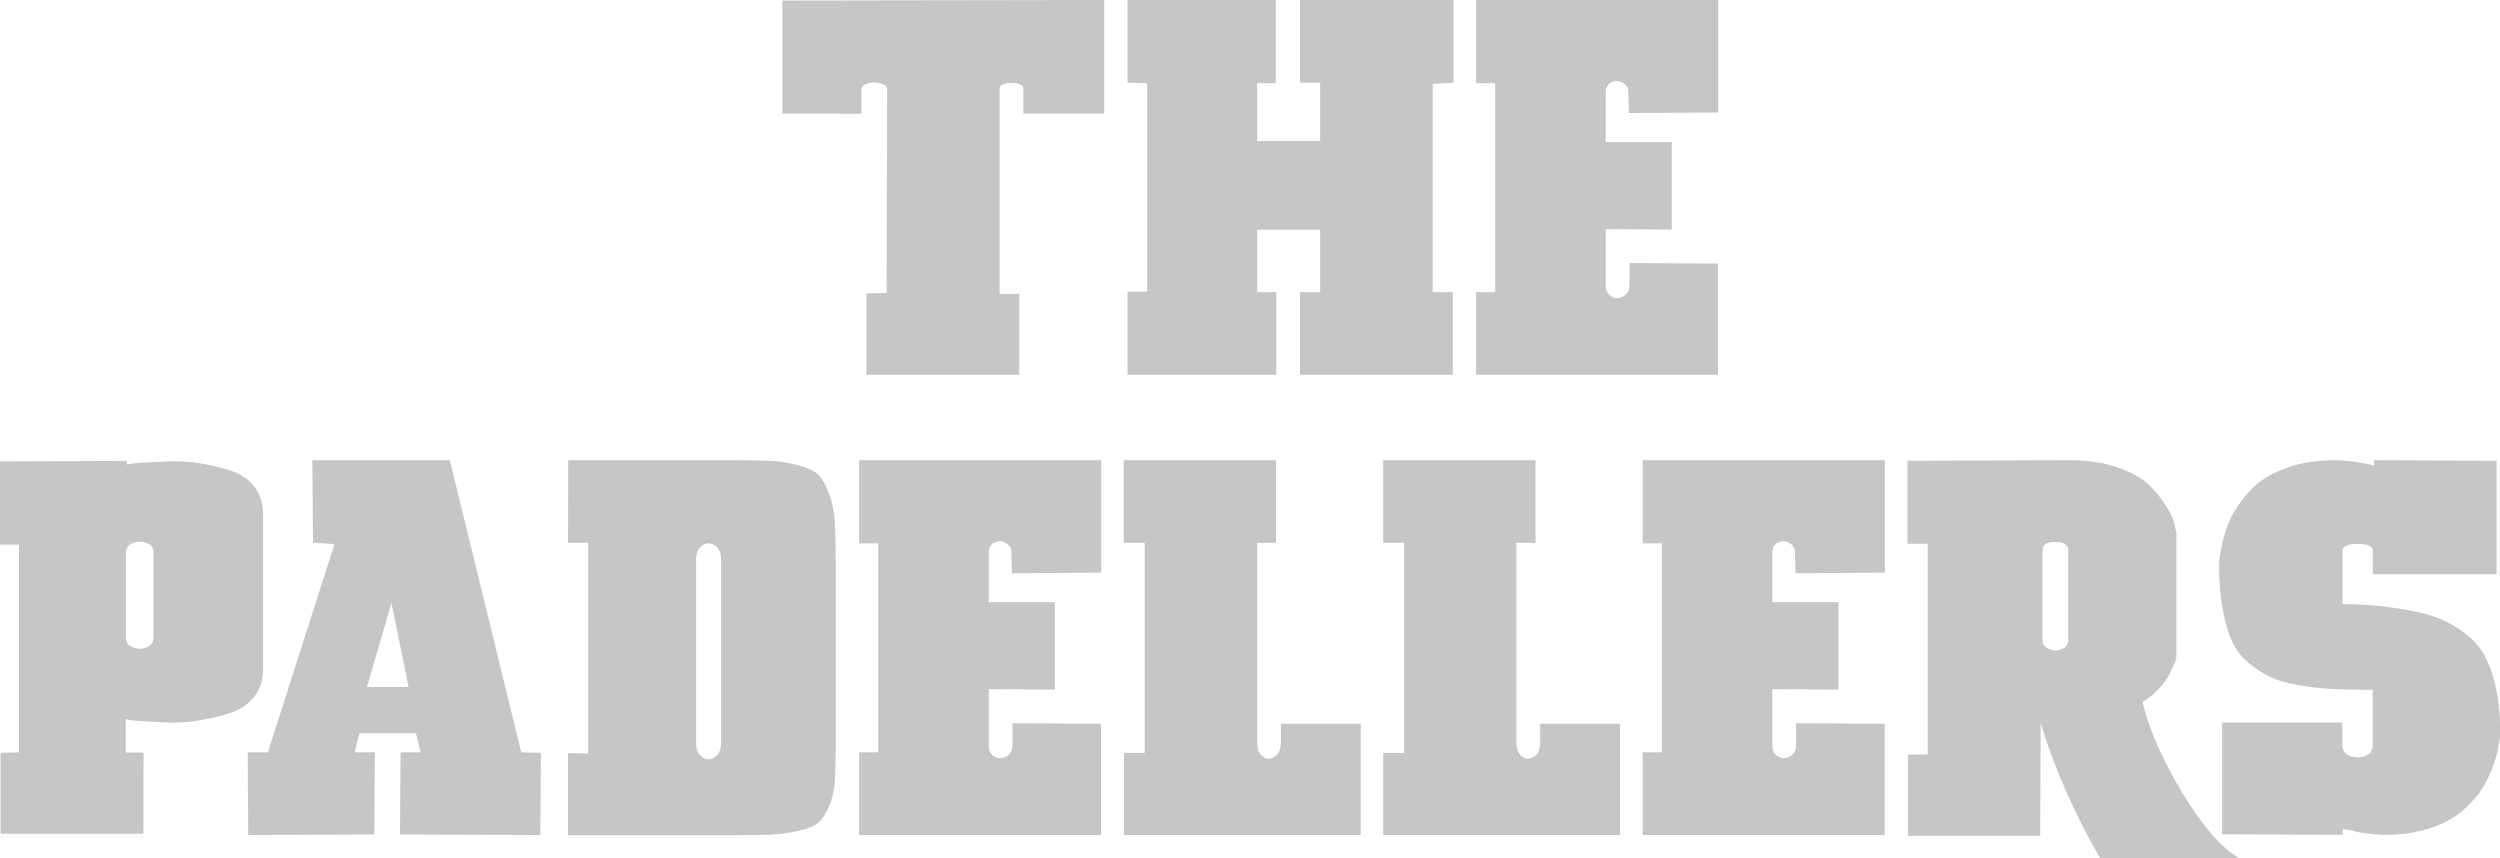 <svg xmlns="http://www.w3.org/2000/svg" xmlns:xlink="http://www.w3.org/1999/xlink" id="Layer_2" x="0px" y="0px" viewBox="0 0 1400 480.6" style="enable-background:new 0 0 1400 480.6;" xml:space="preserve"><style type="text/css">	.st0{fill:#C6C6C5;}</style><g id="Layer_1-2">	<g>		<path class="st0" d="M438.1,63.6V0.3L618.4,0v63.6h-45.3v-14c0-1.3-1.1-2.3-3.3-2.8c-2.2-0.5-4.5-0.5-6.7,0   c-2.2,0.6-3.3,1.5-3.3,2.8v115h11v45.3h-85.6v-45.6l11.3-0.3L496.8,50c0-1.5-1.2-2.7-3.7-3.3c-2.5-0.7-4.8-0.7-7.2,0   c-2.3,0.7-3.5,1.8-3.5,3.3v13.7L438.1,63.6L438.1,63.6z"></path>		<path class="st0" d="M631.4,0h83v46.6H704V79h35.3V46.3H728V0h86v46.3L802.3,47v116.6h11.3v46.3H728v-46.3h11.3v-35H704v35h10.7   v46.3h-83.3v-46.6h11V46.6l-11-0.3L631.4,0L631.4,0z"></path>		<path class="st0" d="M826.6,0h135.6v63l-50,0.3L911.9,52c0-2.7-1.1-4.5-3.2-5.7s-4.2-1.2-6.3-0.2c-2.1,1-3.2,3-3.2,5.8v27.7h37v49   l-37-0.3v31.3c0,3.1,1.1,5.3,3.3,6.5c2.2,1.2,4.4,1.2,6.7-0.2c2.2-1.3,3.3-3.4,3.3-6.3v-12.3l49.6,0.3v62.3H826.6v-46.3h10.7V46.6   h-10.7L826.6,0L826.6,0z"></path>		<path class="st0" d="M80.3,466.9h-80v-45.3l10.3-0.3V305H0v-46.6l71-0.3v2c2.2-0.4,4.9-0.8,8-1c3.1-0.2,7.9-0.4,14.5-0.7   c6.6-0.2,12.7,0.1,18.3,1c5.7,0.9,11.3,2.2,17,4c5.7,1.8,10.2,4.8,13.5,9s5,9.3,5,15.3V375c0,6.2-1.8,11.4-5.3,15.7   c-3.6,4.2-8.3,7.2-14.3,9s-11.9,3.1-17.8,4c-5.9,0.9-12.2,1.2-18.8,0.8s-11.3-0.6-14-0.8c-2.7-0.2-4.9-0.5-6.7-1v18.7h10   L80.3,466.9L80.3,466.9z M70.6,357.7c0,2.2,1.3,3.8,3.8,4.8s5.1,1,7.7,0c2.6-1,3.8-2.7,3.8-5.2v-48.6c0-2.2-1.3-3.8-3.8-4.7   c-2.6-0.9-5.1-0.9-7.5,0s-3.8,2.5-4,4.7L70.6,357.7L70.6,357.7z"></path>		<path class="st0" d="M174.9,257.7h77l40,163.6l11,0.3l-0.3,46l-78.6-0.3l0.3-46h11.3l-2.7-10.7h-31.6l-2.7,10.7h11.3l-0.3,46   l-70.6,0.3l-0.3-46.3H150l37.3-116.6l-12-0.7L174.9,257.7L174.9,257.7z M219.2,337.7l-13.7,47h23.3L219.2,337.7L219.2,337.7z"></path>		<path class="st0" d="M318.2,257.7h88.6c10.4,0,18.4,0.1,23.8,0.3c5.4,0.2,10.9,1.1,16.3,2.5c5.4,1.5,9.2,3.2,11.3,5.3   c2.1,2.1,4.1,5.6,6,10.5c1.9,4.9,3,10.3,3.3,16.2c0.3,5.9,0.5,13.8,0.5,23.8V417c0,8.5-0.2,15.3-0.5,20.5s-1.4,9.9-3.2,14   c-1.8,4.1-3.7,7.1-5.8,9s-5.8,3.5-11,4.7c-5.2,1.2-10.4,1.9-15.5,2.2c-5.1,0.2-12.5,0.3-22.3,0.3h-91.6v-46l11.3,0.3V304h-11.3   L318.2,257.7L318.2,257.7z M389.8,313.7v102c0,4,1.2,6.8,3.5,8.3c2.3,1.6,4.7,1.6,7,0c2.3-1.5,3.5-4.3,3.5-8.3v-102   c0-4-1.2-6.8-3.5-8.3c-2.3-1.5-4.7-1.5-7,0C391,306.9,389.8,309.7,389.8,313.7z"></path>		<path class="st0" d="M481.1,257.7h135.6v63l-50,0.3l-0.3-11.3c0-2.7-1.1-4.5-3.2-5.7c-2.1-1.1-4.2-1.2-6.3-0.2   c-2.1,1-3.2,3-3.2,5.8v27.6h37v49l-37-0.3v31.3c0,3.1,1.1,5.3,3.3,6.5c2.2,1.2,4.4,1.2,6.7-0.2c2.2-1.3,3.3-3.4,3.3-6.3V405   l49.6,0.3v62.3H481.1v-46.3h10.7v-117h-10.7L481.1,257.7L481.1,257.7z"></path>		<path class="st0" d="M629.4,467.6v-46H641V304h-11.7v-46.3h85.3V304H704v111.6c0,4,1.1,6.7,3.3,8.2c2.2,1.5,4.4,1.4,6.7-0.2   c2.2-1.5,3.3-4.2,3.3-8v-10.3H762v62.3L629.4,467.6L629.4,467.6z"></path>		<path class="st0" d="M774.6,467.6v-46h11.7V304h-11.7v-46.3h85.3V304h-10.7v111.6c0,4,1.1,6.7,3.3,8.2c2.2,1.5,4.4,1.4,6.7-0.2   c2.2-1.5,3.3-4.2,3.3-8v-10.3h44.7v62.3L774.6,467.6L774.6,467.6z"></path>		<path class="st0" d="M919.9,257.7h135.6v63l-50,0.3l-0.3-11.3c0-2.7-1.1-4.5-3.2-5.7c-2.1-1.1-4.2-1.2-6.3-0.2   c-2.1,1-3.2,3-3.2,5.8v27.6h37v49l-37-0.3v31.3c0,3.1,1.1,5.3,3.3,6.5c2.2,1.2,4.4,1.2,6.7-0.2c2.2-1.3,3.3-3.4,3.3-6.3V405   l49.6,0.3v62.3H919.9v-46.3h10.7v-117h-10.7L919.9,257.7L919.9,257.7z"></path>		<path class="st0" d="M1159.1,257.7c10.2,0,19.3,1.4,27.2,4.2s13.8,6.2,17.7,10.2c3.9,4,7.1,8,9.5,12c2.4,4,3.9,7.3,4.3,10l1,4.3   v69.3c0,0.5-0.1,1-0.3,1.7s-0.8,2.1-1.7,4.2c-0.9,2.1-1.9,4.2-3.2,6.2c-1.2,2-3.1,4.3-5.5,6.8c-2.4,2.6-5.2,4.7-8.3,6.5   c3.6,15.1,11,32,22.3,50.8s22,31,32,36.8h-78c-14.4-25.1-25.6-50.3-33.3-75.6l-0.3,63h-74v-45.6h11v-118h-11.3V258L1159.1,257.7   L1159.1,257.7z M1143.8,308v50.3c0,2.5,1.2,4.2,3.7,5.2c2.4,1,4.8,1,7.2,0c2.3-1,3.5-2.7,3.5-5.2V308c0-2.9-2.4-4.4-7.2-4.5   C1146.2,303.4,1143.8,304.9,1143.8,308z"></path>		<path class="st0" d="M1306.4,257.7c4,0,7.9,0.3,11.7,0.8c3.8,0.6,6.7,1.1,8.7,1.5l2.7,0.7v-3l68.6,0.3v63.6h-69.3v-13   c0-2.7-2.8-4-8.5-4s-8.5,1.3-8.5,4v29.6c8.7,0.2,16,0.7,22,1.3c6,0.7,12.3,1.7,18.8,3c6.6,1.3,12,3.1,16.5,5.2   c4.4,2.1,8.8,4.9,13,8.3c4.2,3.5,7.6,7.6,10,12.5s4.4,10.7,5.8,17.5c1.4,6.8,2.2,14.5,2.2,23.2v2c0,0.9-0.2,2.7-0.7,5.3   c-0.4,2.7-1,5.3-1.7,7.8c-0.7,2.6-1.8,5.5-3.3,9c-1.6,3.5-3.3,6.7-5.3,9.7s-4.7,6-8,9.2c-3.3,3.1-7,5.7-11,7.8   c-4,2.1-8.9,3.9-14.7,5.3c-5.8,1.5-12.1,2.2-19,2.2c-3.3,0-7.1-0.3-11.2-0.8s-7.3-1.2-9.5-1.8l-3.7-0.7v3.3l-67.6-0.3v-62.6h67.3   v12.7c0,2.9,1.4,4.9,4.3,6c2.9,1.1,5.7,1.1,8.5,0s4.2-3.1,4.2-6v-31c-8.9,0-16.5-0.2-22.8-0.5s-12.7-1-19.2-2.2   c-6.4-1.1-11.8-2.7-16-4.8s-8.3-4.8-12.2-8.2c-3.9-3.3-6.9-7.5-9-12.5s-3.8-11-5-18s-1.8-14.9-1.8-23.8c0-0.9,0.1-2,0.2-3.5   c0.1-1.4,0.6-4.2,1.5-8.2c0.9-4,2.1-7.8,3.5-11.5c1.4-3.7,3.8-7.7,7-12.2s6.9-8.3,11.2-11.5c4.2-3.2,9.8-5.9,16.8-8.2   S1297.7,257.9,1306.4,257.7L1306.4,257.7z"></path>	</g></g></svg>